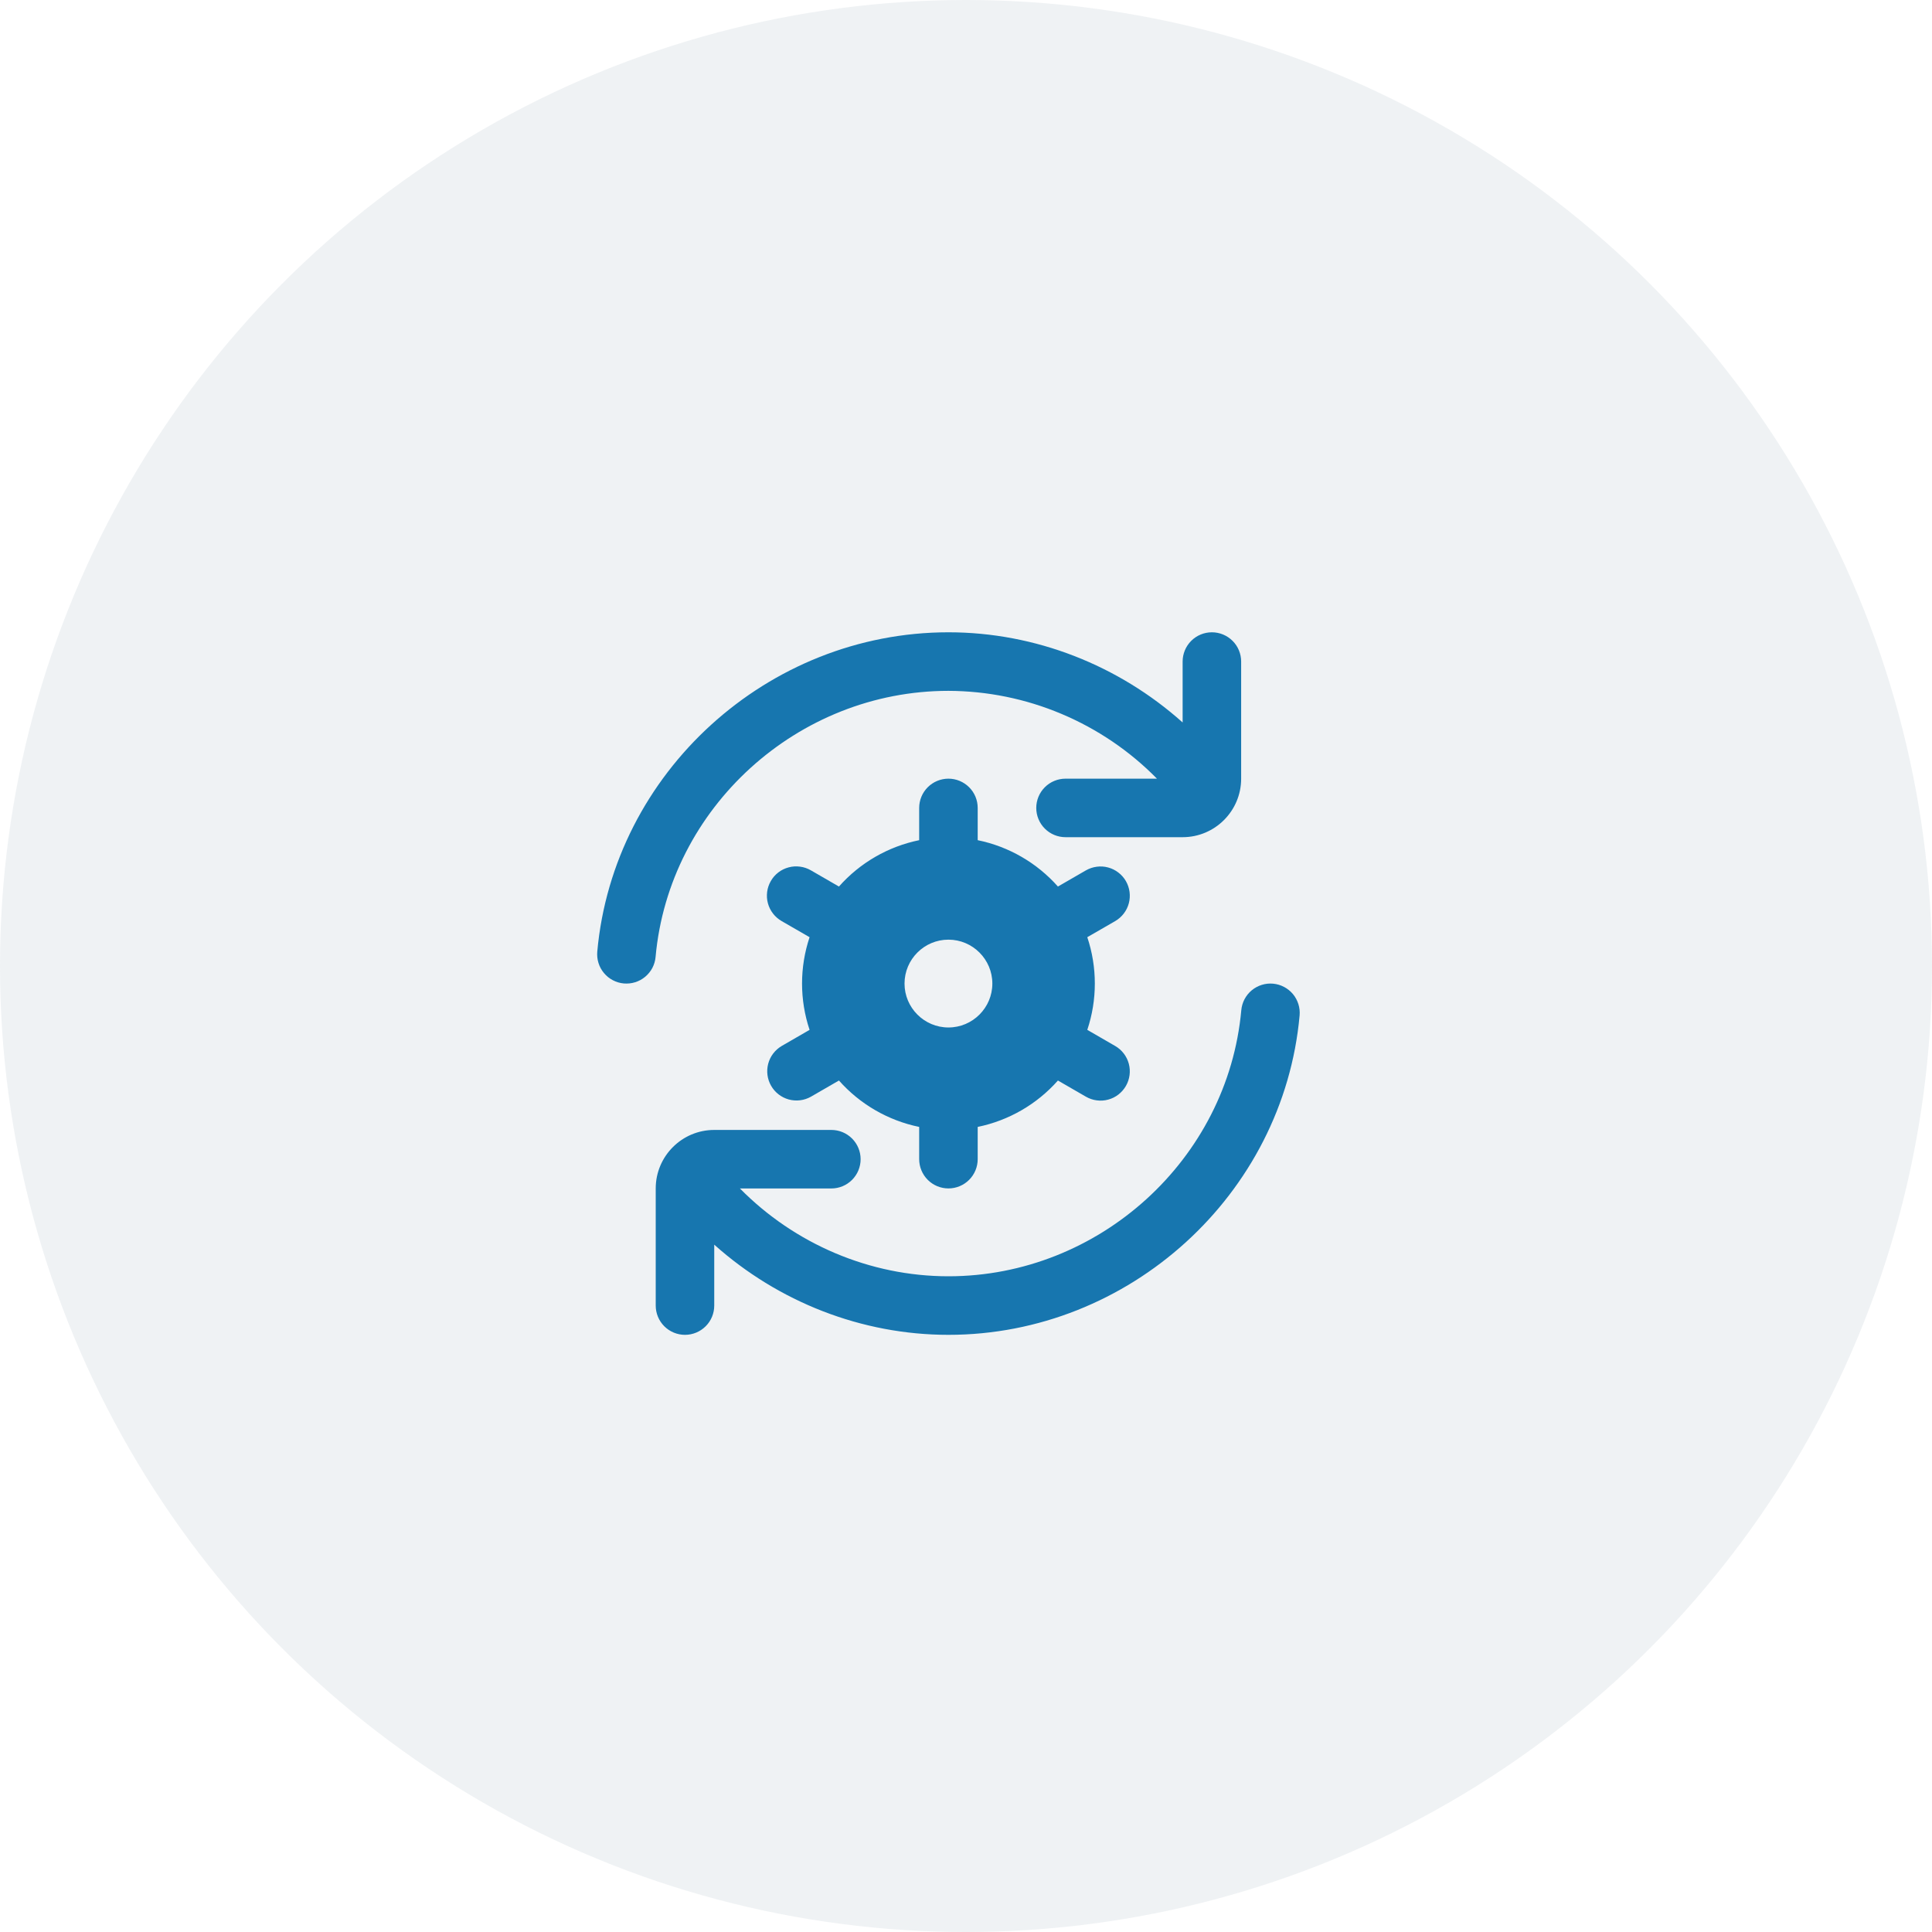 <?xml version="1.0" encoding="UTF-8"?> <svg xmlns="http://www.w3.org/2000/svg" width="55" height="55" viewBox="0 0 55 55" fill="none"><g filter="url(#filter0_b_636_1294)"><circle cx="27.5" cy="27.5" r="27.5" fill="#5E7C8E" fill-opacity="0.1"></circle></g><g clip-path="url(#clip0_636_1294)"><path d="M32.052 25.083C31.997 24.988 31.924 24.905 31.837 24.839C31.751 24.772 31.651 24.723 31.546 24.695C31.44 24.666 31.33 24.659 31.221 24.674C31.113 24.688 31.008 24.724 30.913 24.778L30.117 25.238C29.519 24.563 28.717 24.099 27.833 23.918V23C27.833 22.779 27.746 22.567 27.589 22.411C27.433 22.255 27.221 22.167 27 22.167C26.779 22.167 26.567 22.255 26.411 22.411C26.255 22.567 26.167 22.779 26.167 23V23.918C25.283 24.099 24.481 24.562 23.883 25.238L23.087 24.778C22.992 24.723 22.887 24.686 22.778 24.672C22.669 24.657 22.558 24.663 22.452 24.692C22.346 24.72 22.246 24.768 22.159 24.835C22.072 24.902 21.998 24.985 21.944 25.081C21.889 25.176 21.853 25.281 21.839 25.39C21.825 25.499 21.832 25.61 21.861 25.716C21.89 25.822 21.939 25.921 22.007 26.008C22.074 26.095 22.158 26.167 22.253 26.222L23.047 26.68C22.761 27.536 22.761 28.462 23.047 29.318L22.253 29.777C22.064 29.888 21.925 30.07 21.869 30.283C21.813 30.495 21.843 30.722 21.953 30.912C22.063 31.103 22.244 31.242 22.456 31.3C22.669 31.357 22.895 31.329 23.087 31.22L23.883 30.76C24.482 31.436 25.283 31.899 26.167 32.081V32.998C26.167 33.219 26.255 33.431 26.411 33.588C26.567 33.744 26.779 33.832 27 33.832C27.221 33.832 27.433 33.744 27.589 33.588C27.746 33.431 27.833 33.219 27.833 32.998V32.081C28.718 31.899 29.519 31.436 30.117 30.76L30.913 31.22C31.008 31.275 31.113 31.311 31.221 31.325C31.33 31.34 31.44 31.333 31.546 31.304C31.652 31.276 31.751 31.227 31.838 31.16C31.924 31.093 31.997 31.01 32.052 30.915C32.162 30.724 32.192 30.496 32.135 30.283C32.078 30.069 31.938 29.887 31.747 29.777L30.953 29.318C31.239 28.462 31.239 27.536 30.953 26.68L31.747 26.222C31.938 26.111 32.078 25.929 32.135 25.716C32.192 25.502 32.162 25.275 32.052 25.083ZM27 29.25C26.311 29.25 25.75 28.689 25.75 28C25.75 27.311 26.311 26.75 27 26.75C27.689 26.75 28.25 27.311 28.25 28C28.25 28.689 27.689 29.25 27 29.25ZM18.663 27.242C18.654 27.351 18.622 27.457 18.572 27.554C18.521 27.651 18.451 27.736 18.367 27.807C18.283 27.877 18.186 27.93 18.082 27.962C17.977 27.995 17.867 28.006 17.758 27.997C17.649 27.987 17.543 27.956 17.447 27.905C17.349 27.854 17.264 27.785 17.194 27.701C17.123 27.616 17.07 27.52 17.038 27.415C17.005 27.311 16.994 27.201 17.003 27.092C17.463 21.993 21.854 18 27 18C29.476 18 31.848 18.941 33.667 20.567V18.833C33.667 18.612 33.755 18.4 33.911 18.244C34.067 18.088 34.279 18 34.5 18C34.721 18 34.933 18.088 35.089 18.244C35.246 18.4 35.333 18.612 35.333 18.833V22.167C35.333 23.086 34.586 23.833 33.667 23.833H30.333C30.112 23.833 29.9 23.745 29.744 23.589C29.588 23.433 29.5 23.221 29.5 23C29.5 22.779 29.588 22.567 29.744 22.411C29.9 22.255 30.112 22.167 30.333 22.167H32.936C32.161 21.378 31.237 20.752 30.218 20.323C29.199 19.893 28.106 19.671 27 19.667C22.708 19.667 19.047 22.994 18.663 27.242ZM36.997 28.908C36.537 34.007 32.146 38 27 38C24.524 38 22.152 37.059 20.333 35.433V37.167C20.333 37.388 20.246 37.6 20.089 37.756C19.933 37.912 19.721 38 19.5 38C19.279 38 19.067 37.912 18.911 37.756C18.755 37.6 18.667 37.388 18.667 37.167V33.833C18.667 32.914 19.414 32.167 20.333 32.167H23.667C23.888 32.167 24.1 32.255 24.256 32.411C24.412 32.567 24.5 32.779 24.5 33C24.5 33.221 24.412 33.433 24.256 33.589C24.1 33.745 23.888 33.833 23.667 33.833H21.064C22.62 35.411 24.76 36.333 27 36.333C31.292 36.333 34.953 33.006 35.337 28.758C35.357 28.538 35.463 28.335 35.633 28.193C35.803 28.052 36.022 27.983 36.242 28.003C36.462 28.023 36.665 28.13 36.807 28.299C36.948 28.469 37.017 28.688 36.997 28.908Z" fill="#1776AF"></path></g><defs><filter id="filter0_b_636_1294" x="-18" y="-18" width="91" height="91" filterUnits="userSpaceOnUse" color-interpolation-filters="sRGB"><feFlood flood-opacity="0" result="BackgroundImageFix"></feFlood><feGaussianBlur in="BackgroundImageFix" stdDeviation="9"></feGaussianBlur><feComposite in2="SourceAlpha" operator="in" result="effect1_backgroundBlur_636_1294"></feComposite><feBlend mode="normal" in="SourceGraphic" in2="effect1_backgroundBlur_636_1294" result="shape"></feBlend></filter><clipPath id="clip0_636_1294"><rect width="20" height="20" fill="white" transform="translate(17 18)"></rect></clipPath></defs></svg> 